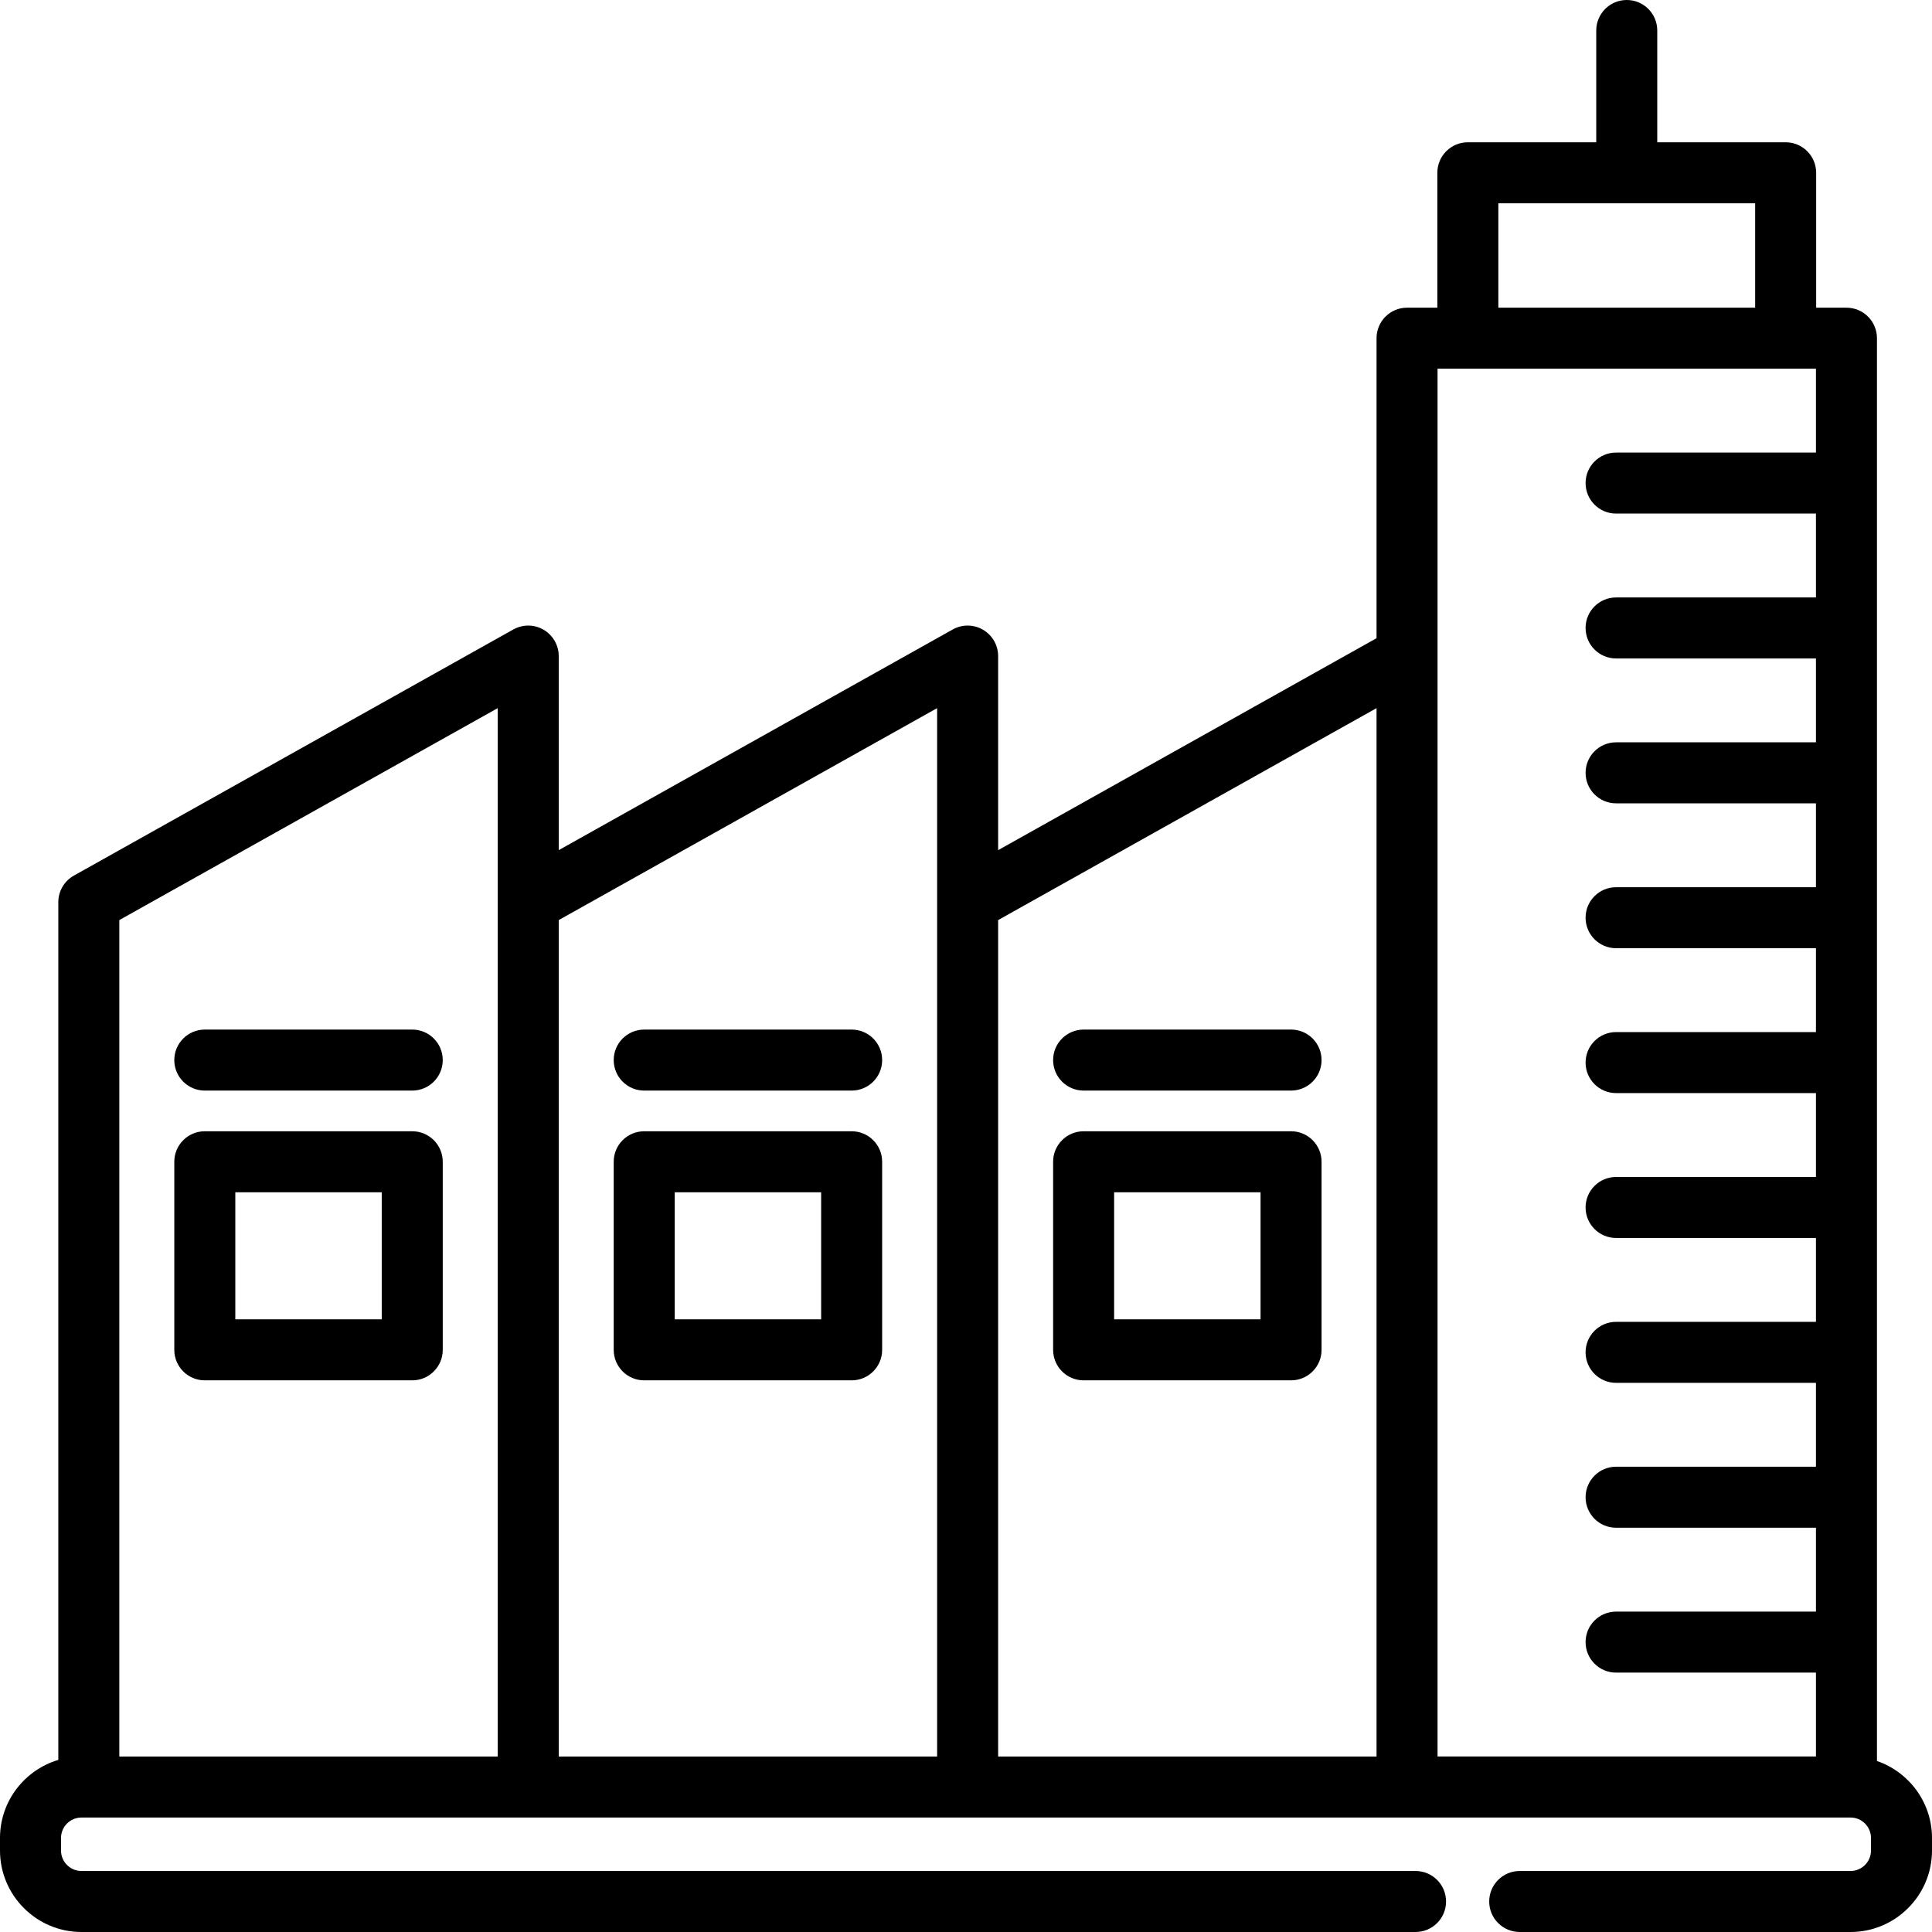 <?xml version="1.0" encoding="iso-8859-1"?>
<!-- Uploaded to: SVG Repo, www.svgrepo.com, Generator: SVG Repo Mixer Tools -->
<svg fill="#000000" height="800px" width="800px" version="1.1" id="Layer_1" xmlns="http://www.w3.org/2000/svg" xmlns:xlink="http://www.w3.org/1999/xlink" 
	 viewBox="0 0 512 512" xml:space="preserve">
<g>
	<g>
		<g>
			<path d="M497.413,466.682V89.624c0-4.466-3.618-8.084-8.084-8.084h-2.674h-5.354V45.79c0-4.466-3.618-8.084-8.084-8.084H439.19
				V8.084c0-4.466-3.619-8.084-8.084-8.084c-4.466,0-8.084,3.619-8.084,8.084v29.622h-34.029c-4.466,0-8.084,3.618-8.084,8.084
				v35.749h-8.027c-4.466,0-8.084,3.619-8.084,8.084v79.507l-100.281,56.168V173.87c0-2.869-1.521-5.524-3.997-6.975
				c-2.475-1.451-5.536-1.48-8.038-0.079l-104.413,58.482V173.87c0-2.869-1.521-5.524-3.997-6.975
				c-2.476-1.451-5.536-1.48-8.038-0.079L19.585,232.039c-2.552,1.43-4.134,4.127-4.134,7.054v227.302
				c-8.922,2.654-15.451,10.919-15.451,20.691v3.32C0.001,502.313,9.688,512,21.594,512h353.541c4.466,0,8.084-3.618,8.084-8.084
				c0-4.466-3.618-8.084-8.084-8.084H21.594c-2.991,0-5.425-2.434-5.425-5.425v-3.32c0-2.991,2.434-5.425,5.425-5.425h1.941h116.448
				h116.448H372.88h55.399h58.374h2.674h1.078c2.991,0,5.425,2.434,5.425,5.425v3.32c0,2.991-2.434,5.425-5.425,5.425h-87.667
				c-4.466,0-8.084,3.619-8.084,8.084c0,4.466,3.618,8.084,8.084,8.084h87.667c11.906,0,21.594-9.687,21.594-21.593v-3.32
				C512.001,477.635,505.887,469.601,497.413,466.682z M131.899,239.093v226.4H31.62V243.831l100.28-56.167V239.093z
				 M248.347,239.093v226.4h-100.28V243.831l100.28-56.167V239.093z M364.796,465.493h-100.28V243.831l100.28-56.167V465.493z
				 M397.076,53.874h68.057v27.665H428.28h-31.204V53.874z M481.245,158.33H428.28c-4.466,0-8.084,3.618-8.084,8.084
				c0,4.466,3.618,8.084,8.084,8.084h52.964v22.226H428.28c-4.466,0-8.084,3.618-8.084,8.084c0,4.466,3.618,8.084,8.084,8.084
				h52.964v22.227H428.28c-4.466,0-8.084,3.618-8.084,8.084c0,4.466,3.618,8.084,8.084,8.084h52.964v22.227H428.28
				c-4.466,0-8.084,3.618-8.084,8.084c0,4.466,3.618,8.084,8.084,8.084h52.964v22.226H428.28c-4.466,0-8.084,3.618-8.084,8.084
				c0,4.466,3.618,8.084,8.084,8.084h52.964v22.226H428.28c-4.466,0-8.084,3.618-8.084,8.084c0,4.466,3.618,8.084,8.084,8.084
				h52.964v22.227H428.28c-4.466,0-8.084,3.618-8.084,8.084c0,4.466,3.618,8.084,8.084,8.084h52.964v22.227H428.28
				c-4.466,0-8.084,3.618-8.084,8.084c0,4.466,3.618,8.084,8.084,8.084h52.964v22.226H428.28v0.001h-47.315V173.87V97.708h8.027
				h39.288h44.936h8.027v22.227H428.28c-4.466,0-8.084,3.619-8.084,8.084s3.618,8.084,8.084,8.084h52.964V158.33z"/>
			<path d="M287.171,365.806h54.973c4.466,0,8.084-3.618,8.084-8.084V307.88c0-4.466-3.619-8.084-8.084-8.084h-54.973
				c-4.466,0-8.084,3.618-8.084,8.084v49.842C279.087,362.188,282.705,365.806,287.171,365.806z M295.255,315.964h38.804v33.673
				h-38.804V315.964z"/>
			<path d="M287.171,289.016h54.973c4.466,0,8.084-3.618,8.084-8.084c0-4.466-3.619-8.084-8.084-8.084h-54.973
				c-4.466,0-8.084,3.619-8.084,8.084C279.087,285.397,282.705,289.016,287.171,289.016z"/>
			<path d="M170.723,365.806h54.973c4.466,0,8.084-3.618,8.084-8.084V307.88c0-4.466-3.62-8.084-8.084-8.084h-54.973
				c-4.466,0-8.084,3.618-8.084,8.084v49.842C162.639,362.188,166.257,365.806,170.723,365.806z M178.807,315.964h38.804v33.673
				h-38.804V315.964z"/>
			<path d="M170.723,289.016h54.973c4.466,0,8.084-3.618,8.084-8.084c0-4.466-3.62-8.084-8.084-8.084h-54.973
				c-4.466,0-8.084,3.619-8.084,8.084C162.639,285.397,166.257,289.016,170.723,289.016z"/>
			<path d="M54.275,365.806h54.973c4.466,0,8.084-3.618,8.084-8.084V307.88c0-4.466-3.62-8.084-8.084-8.084H54.275
				c-4.466,0-8.084,3.618-8.084,8.084v49.842C46.19,362.188,49.809,365.806,54.275,365.806z M62.359,315.964h38.804v33.673H62.359
				V315.964z"/>
			<path d="M54.275,289.016h54.973c4.466,0,8.084-3.618,8.084-8.084c0-4.466-3.62-8.084-8.084-8.084H54.275
				c-4.466,0-8.084,3.619-8.084,8.084C46.19,285.397,49.809,289.016,54.275,289.016z"/>
		</g>
	</g>
</g>
</svg>
